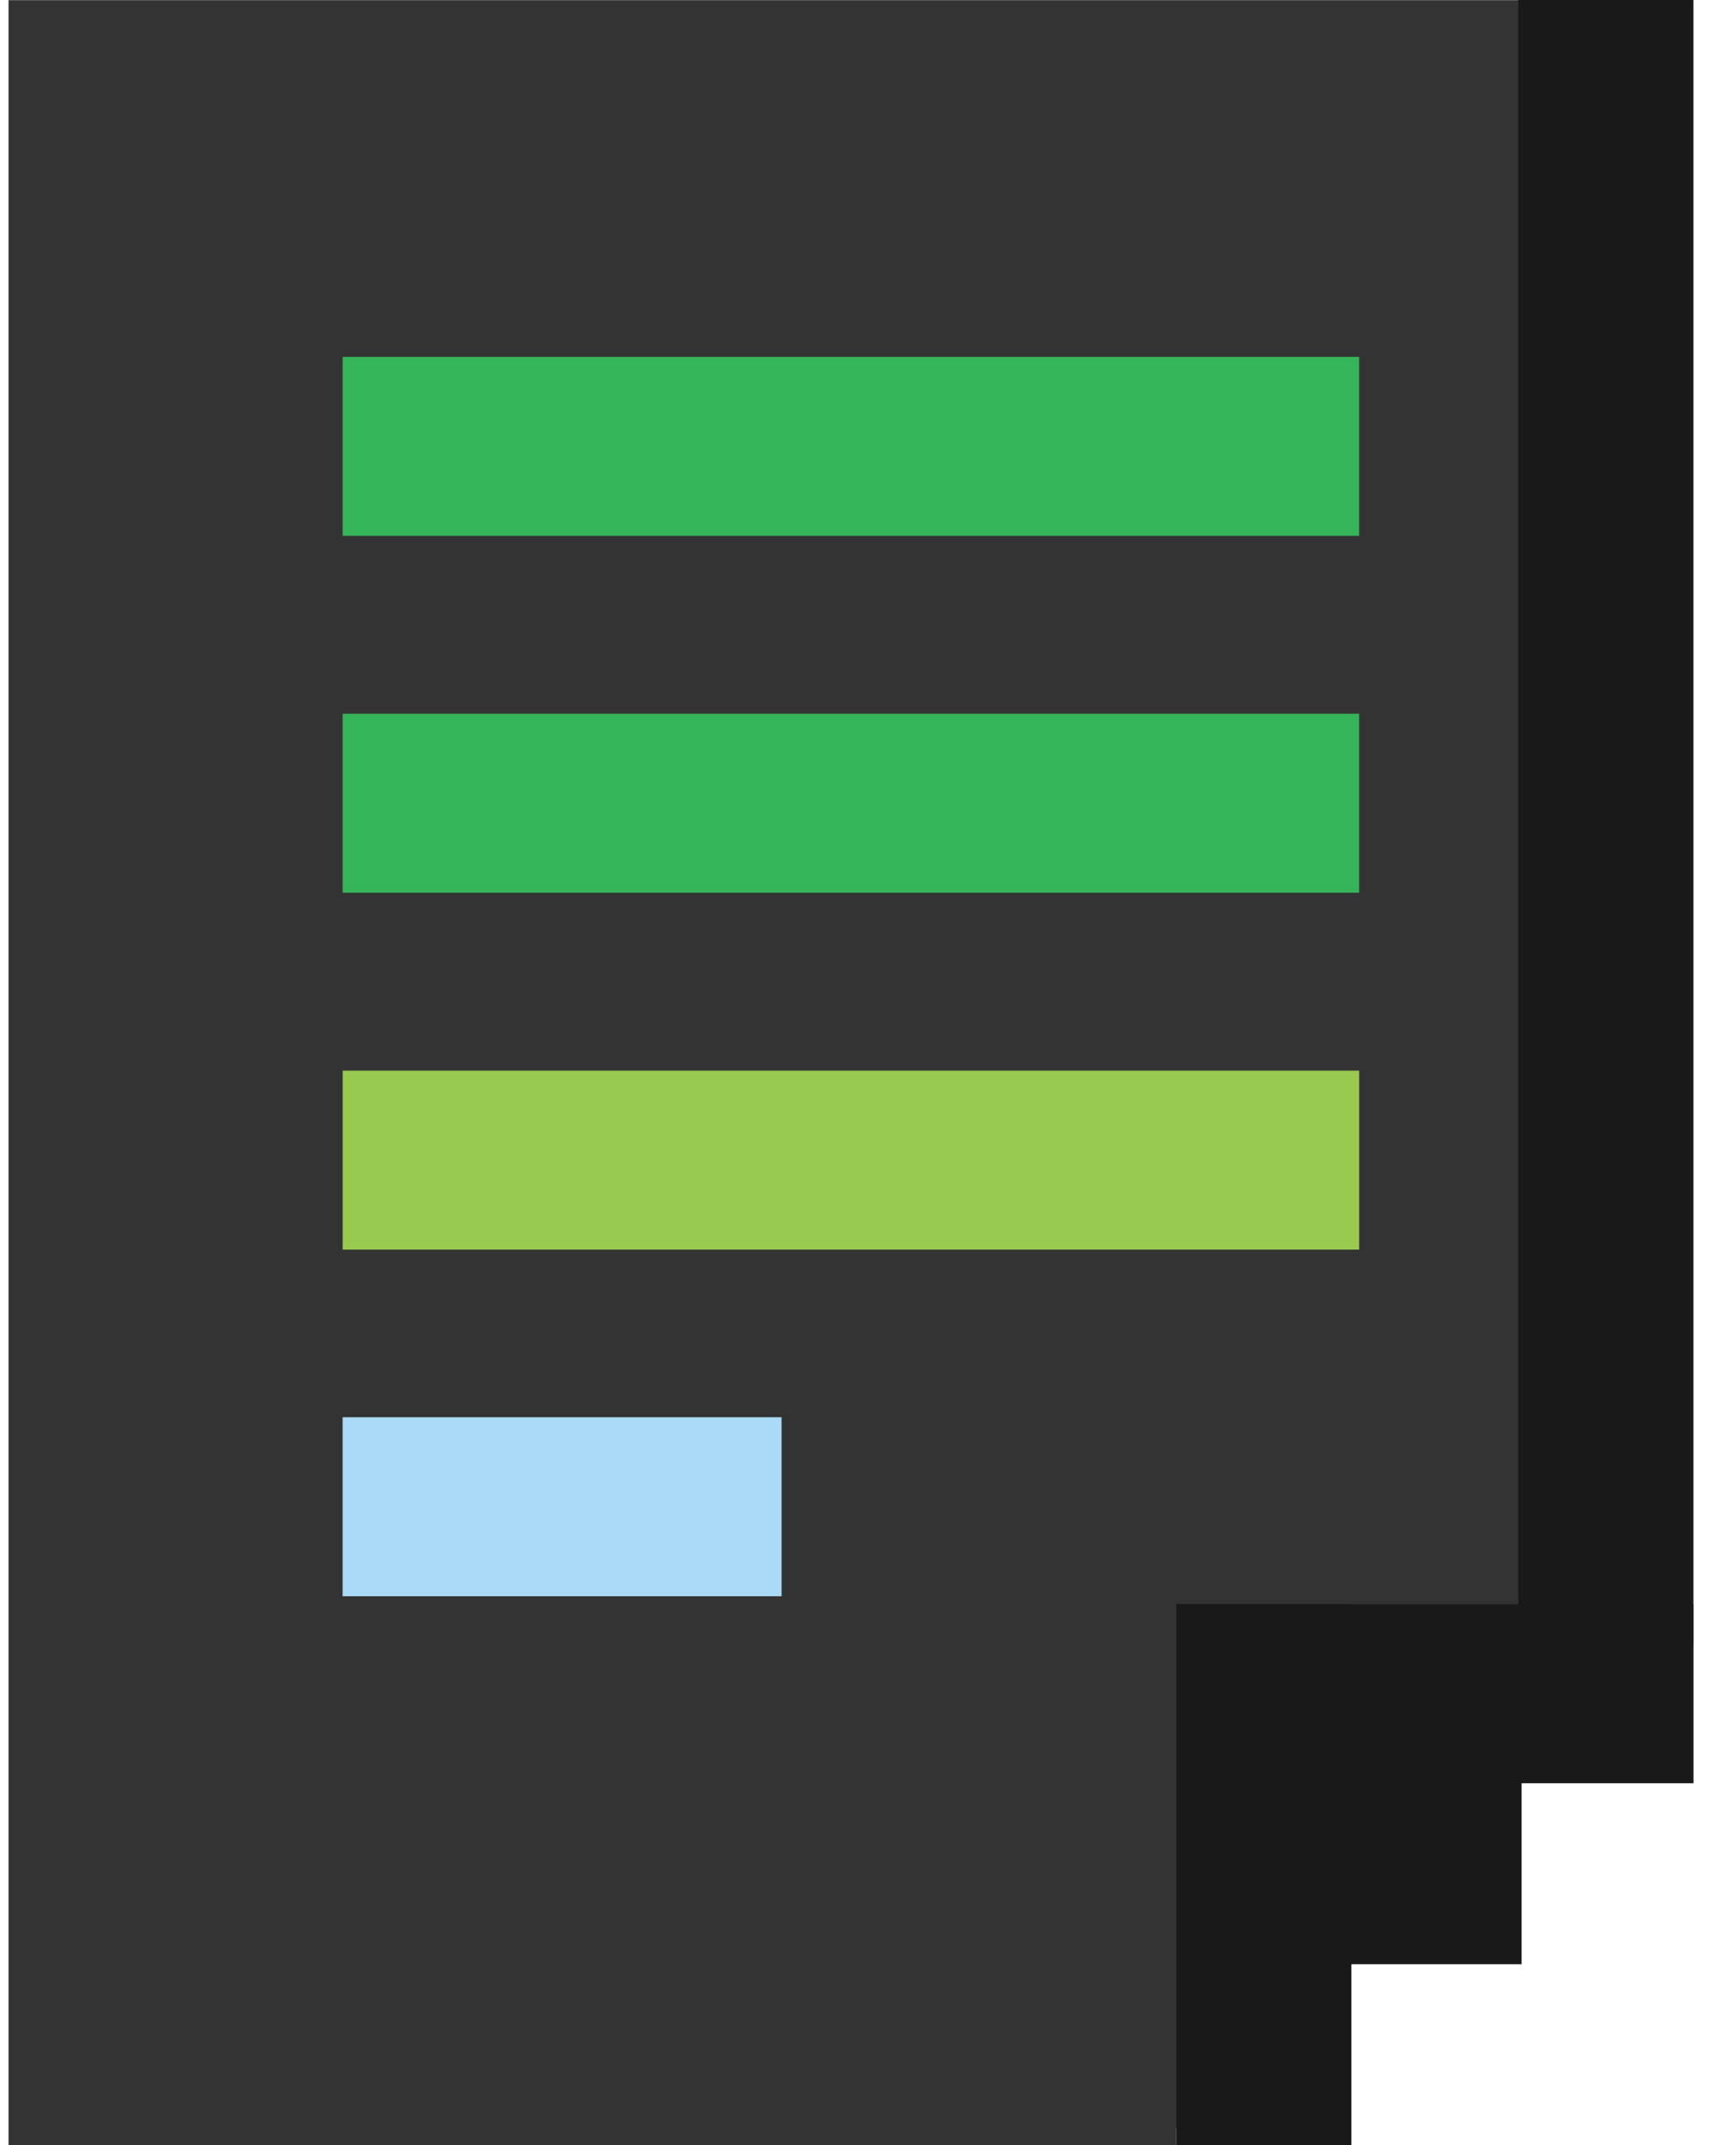 <svg width="34" height="42" viewBox="0 0 34 42" fill="none" xmlns="http://www.w3.org/2000/svg">
<g id="Pixel Icons/Paper">
<path id="Vector" d="M23.039 38.457H26.467V32.812H23.039V38.457Z" fill="#191919"/>
<path id="Vector_2" d="M0.167 0.003V42H20.066H22.244H22.718H23.036V41.675L26.183 38.46L26.376 38.457V38.262L29.651 34.914H29.714V34.85L33.082 31.409H33.163V31.326V31.272V0.003H0.167Z" fill="#333333"/>
<path id="Vector_3" d="M23.039 42H26.467V31.409H23.039V42Z" fill="#191919"/>
<path id="Vector_4" d="M26.373 38.457H29.801V32.812H26.373V38.457Z" fill="#191919"/>
<path id="Vector_5" d="M23.067 34.914H33.167V31.409H23.067V34.914Z" fill="#191919"/>
<path id="Vector_6" d="M29.736 32.203H33.163L33.163 -7.24792e-05H29.736L29.736 32.203Z" fill="#191919"/>
<path id="Vector_7" d="M6.711 10.492L26.62 10.492V6.987L6.711 6.987V10.492Z" fill="#35B55A"/>
<path id="Vector_8" d="M6.711 17.479L26.62 17.479V13.974L6.711 13.974V17.479Z" fill="#35B55A"/>
<path id="Vector_9" d="M6.711 24.466L26.62 24.466V20.962L6.711 20.962V24.466Z" fill="#97CA4E"/>
<path id="Vector_10" d="M6.71 31.253H15.307V27.748H6.71V31.253Z" fill="#AADAF5"/>
</g>
</svg>
